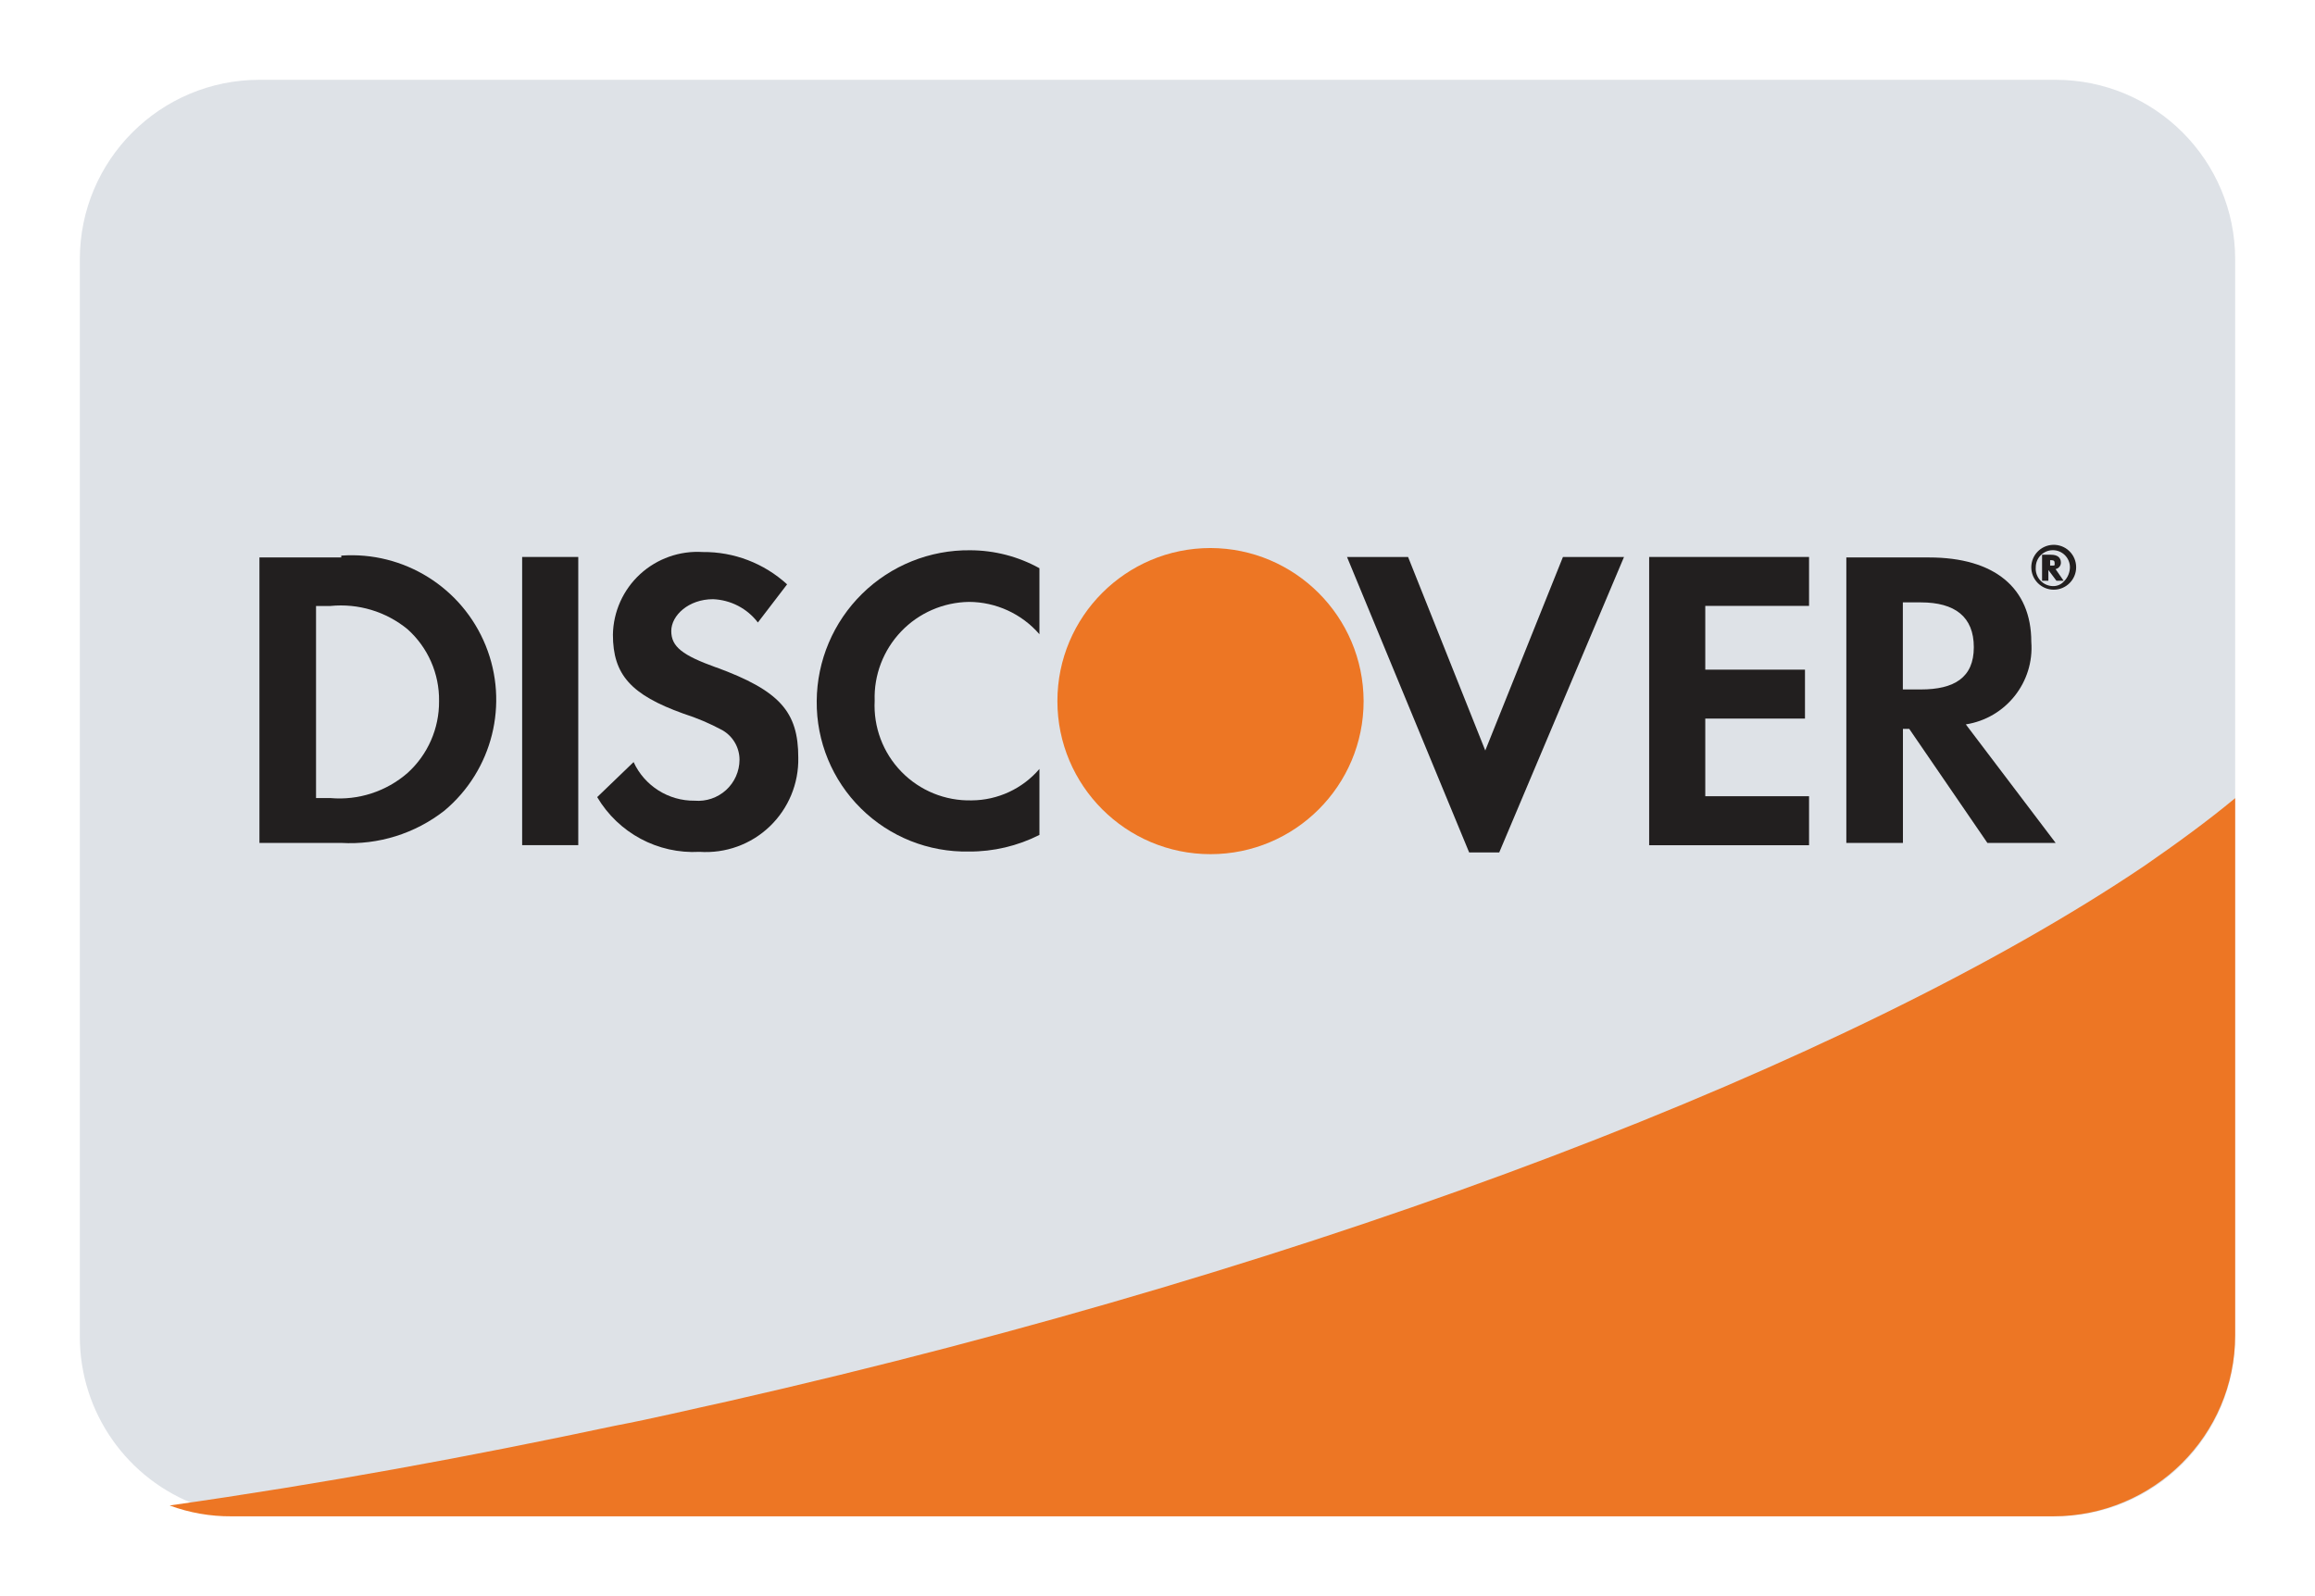 <svg xmlns="http://www.w3.org/2000/svg" id="a" width="290" height="200" viewBox="0 0 290 200"><defs><style>.c{fill:#221f1f;}.d{fill:#dee2e7;}.e{fill:#ed7624;}</style></defs><g id="b"><path class="d" d="M280,32.5v135c0,12.43-10.07,22.5-22.5,22.5H32.5c-2.61.02-5.2-.44-7.65-1.35-8.91-3.22-14.85-11.68-14.85-21.15V32.5c0-12.43,10.07-22.5,22.5-22.5h225c12.43,0,22.5,10.07,22.5,22.5Z"></path><path class="e" d="M280,100v67.3c0,12.54-10.22,22.7-22.82,22.7H29.01c-2.65.02-5.28-.44-7.76-1.36,19.17-2.72,37.65-6.13,55.79-9.99,4.79-.91,9.47-2.04,14.15-3.06,75.41-17.14,140.67-42.33,177.4-67.07,4.11-2.84,7.99-5.67,11.41-8.51Z"></path><path class="c" d="M42.74,69.85h-10.24v35.77h10.24c4.66.27,9.26-1.17,12.94-4.05,6.02-5.05,8.11-13.4,5.16-20.68-2.95-7.28-10.26-11.83-18.09-11.27v.22ZM51.06,96.85c-2.66,2.32-6.16,3.46-9.67,3.15h-1.8v-24.07h1.8c3.49-.35,6.97.7,9.67,2.92,2.55,2.29,3.99,5.57,3.94,9,.03,3.42-1.4,6.7-3.94,9h0Z"></path><rect class="c" x="65.41" y="69.79" width="7.03" height="36.11"></rect><path class="c" d="M89.71,83.63c-4.22-1.52-5.62-2.59-5.62-4.56s2.19-3.99,5.23-3.99c2.22.09,4.28,1.16,5.62,2.92l3.66-4.78c-2.89-2.64-6.66-4.09-10.57-4.05-2.88-.18-5.71.82-7.84,2.77-2.12,1.95-3.36,4.69-3.41,7.58,0,5.01,2.25,7.54,8.83,9.9,1.69.54,3.33,1.24,4.89,2.08,1.33.77,2.14,2.18,2.14,3.71-.01,1.44-.62,2.82-1.69,3.79-1.07.97-2.49,1.45-3.93,1.33-3.28.04-6.28-1.86-7.65-4.84l-4.56,4.39c2.66,4.5,7.6,7.15,12.82,6.86,3.25.22,6.44-.93,8.79-3.18,2.35-2.25,3.65-5.38,3.58-8.63,0-5.74-2.31-8.38-10.29-11.31Z"></path><path class="c" d="M102.31,87.85c-.05,5.05,1.95,9.91,5.55,13.46,3.59,3.55,8.47,5.49,13.52,5.39,3.07.02,6.09-.7,8.83-2.08v-8.27c-2.12,2.48-5.22,3.92-8.49,3.94-3.31.08-6.5-1.22-8.8-3.59-2.31-2.37-3.52-5.6-3.35-8.9-.11-3.22,1.09-6.34,3.31-8.67,2.22-2.33,5.29-3.66,8.5-3.71,3.39.01,6.61,1.49,8.83,4.05v-8.27c-2.65-1.47-5.63-2.24-8.66-2.25-5.06-.06-9.94,1.9-13.55,5.45-3.61,3.55-5.66,8.39-5.69,13.45h0Z"></path><polygon class="c" points="186.06 94.04 176.39 69.79 168.74 69.79 184.04 106.81 187.81 106.81 203.44 69.79 195.79 69.79 186.06 94.04"></polygon><polygon class="c" points="206.59 105.91 226.62 105.91 226.62 99.77 213.62 99.77 213.62 90.04 226.11 90.04 226.11 83.91 213.62 83.91 213.62 75.92 226.62 75.92 226.62 69.79 206.59 69.79 206.59 105.91"></polygon><path class="c" d="M246.25,90.77c5.02-.78,8.6-5.29,8.21-10.35,0-6.75-4.61-10.57-12.82-10.57h-10.35v35.77h7.09v-14.29h.79l9.79,14.29h8.55l-11.25-14.85ZM240.62,86.39h-2.25v-10.91h2.25c4.27,0,6.64,1.8,6.64,5.62s-2.47,5.29-6.64,5.29Z"></path><path class="e" d="M170.82,87.85c0,10.59-8.59,19.18-19.18,19.18s-19.18-8.59-19.18-19.18,8.59-19.18,19.18-19.18c10.58.03,19.15,8.6,19.18,19.18h0Z"></path><path class="c" d="M257.5,71.31c.38-.08.66-.4.67-.79,0-.67-.45-1.01-1.24-1.01h-1.12v3.26h.79v-1.35l1.01,1.35h.9l-1.01-1.46ZM256.82,70.86h0v-.67h0c.34,0,.56,0,.56.34s.11.34-.45.34h-.11Z"></path><path class="c" d="M257.16,68.27c-1.51.06-2.7,1.3-2.7,2.81,0,1.55,1.26,2.81,2.81,2.81s2.81-1.26,2.81-2.81c0-.77-.31-1.5-.86-2.03-.55-.53-1.3-.81-2.06-.78ZM258.62,72.77c-.35.44-.9.69-1.46.67-.6-.01-1.17-.27-1.58-.72s-.61-1.04-.56-1.64c0-1.18.96-2.14,2.14-2.14s2.14.96,2.14,2.14c-.01.63-.25,1.23-.67,1.69h0Z"></path></g></svg>